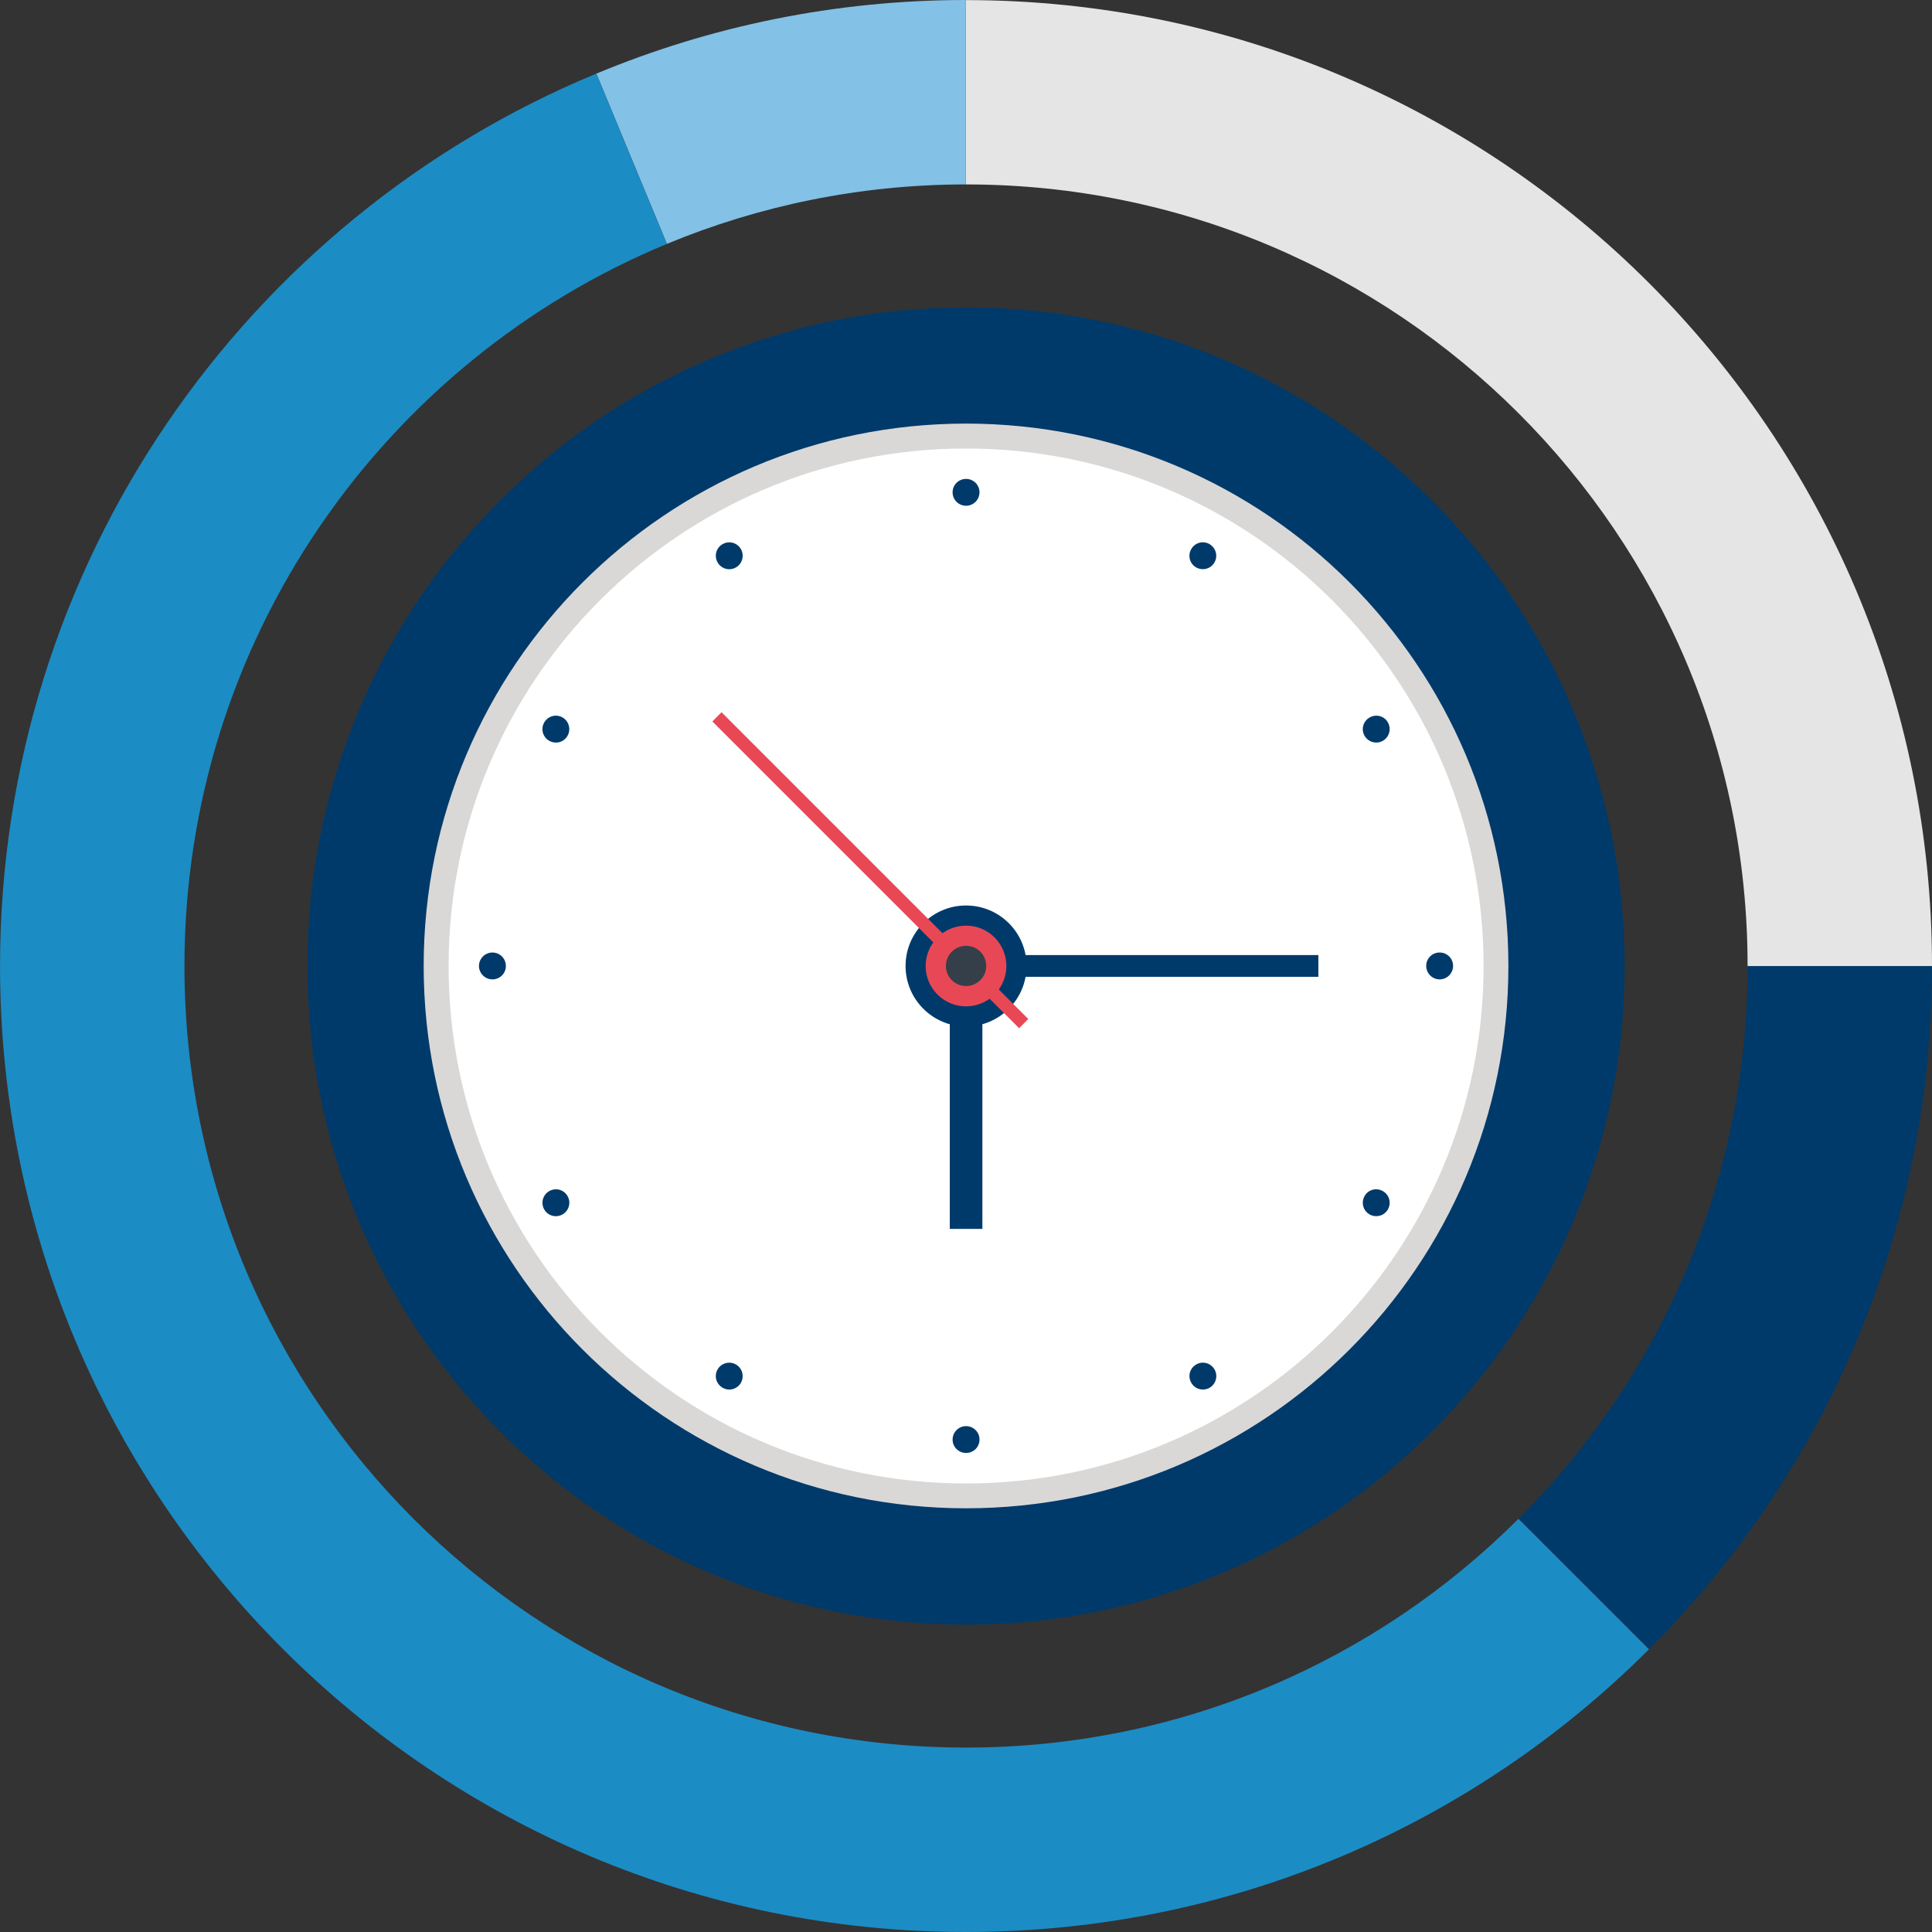 <svg width="100" height="100" viewBox="0 0 100 100" fill="none" xmlns="http://www.w3.org/2000/svg">
<rect x="0" y="0" width="100" height="100" fill="#333333" stroke="none"/>
<g clip-path="url(#clip0)">
<path d="M90.455 50.002C90.455 61.175 85.924 71.288 78.603 78.609L85.358 85.358C94.405 76.305 100 63.807 100 50.002H90.455Z" fill="#003A6A"/>
<path d="M50.002 9.546C72.343 9.546 90.455 27.659 90.455 50C90.455 50.002 90.455 50.002 90.455 50.002H100C100 22.391 77.608 0.005 50 0.005V9.546C50.001 9.546 50.001 9.546 50.002 9.546Z" fill="#E6E5E5"/>
<path d="M49.994 9.546V0C43.225 0 36.761 1.358 30.868 3.81L34.518 12.624C39.286 10.646 44.511 9.548 49.994 9.546Z" fill="#83C1E7"/>
<path d="M50.001 90.454C27.658 90.454 9.547 72.343 9.547 50C9.547 33.146 19.86 18.702 34.517 12.624L30.867 3.81C12.751 11.304 0.002 29.18 0.002 50.008C0.002 77.615 22.392 100 49.993 100C63.795 100 76.302 94.421 85.351 85.367L78.595 78.614C71.276 85.928 61.167 90.454 50.001 90.454Z" fill="#1C8CC4"/>
<path d="M84.092 50C84.092 68.829 68.832 84.091 50.001 84.091C31.176 84.091 15.911 68.829 15.911 50C15.911 31.171 31.176 15.909 50.001 15.909C68.832 15.909 84.092 31.171 84.092 50Z" fill="#003A6A"/>
<path d="M78.074 50C78.074 65.504 65.512 78.069 50.002 78.069C34.501 78.069 21.929 65.504 21.929 50C21.929 34.496 34.501 21.925 50.002 21.925C65.512 21.925 78.074 34.496 78.074 50Z" fill="#D9D8D7"/>
<path d="M76.79 50C76.79 64.79 64.792 76.784 50.001 76.784C35.209 76.784 23.219 64.79 23.219 50C23.219 35.206 35.209 23.215 50.001 23.215C64.792 23.215 76.79 35.206 76.79 50Z" fill="white"/>
<path d="M50.699 25.48C50.699 25.867 50.388 26.178 50.001 26.178C49.618 26.178 49.306 25.866 49.306 25.48C49.306 25.099 49.618 24.788 50.001 24.788C50.387 24.788 50.699 25.099 50.699 25.48Z" fill="#003A6A"/>
<path d="M38.348 28.419C38.539 28.753 38.426 29.177 38.092 29.37C37.759 29.562 37.336 29.447 37.144 29.113C36.953 28.779 37.065 28.358 37.397 28.166C37.733 27.973 38.156 28.086 38.348 28.419Z" fill="#003A6A"/>
<path d="M29.12 37.136C29.451 37.333 29.566 37.753 29.372 38.09C29.181 38.422 28.762 38.535 28.423 38.34C28.092 38.151 27.978 37.727 28.168 37.396C28.364 37.055 28.788 36.946 29.12 37.136Z" fill="#003A6A"/>
<path d="M25.488 49.302C25.874 49.302 26.184 49.613 26.184 50C26.186 50.382 25.874 50.693 25.488 50.693C25.106 50.693 24.793 50.382 24.791 50C24.793 49.613 25.105 49.302 25.488 49.302Z" fill="#003A6A"/>
<path d="M28.423 61.654C28.762 61.459 29.181 61.57 29.376 61.908C29.568 62.242 29.452 62.663 29.12 62.856C28.787 63.047 28.366 62.938 28.172 62.607C27.978 62.267 28.094 61.844 28.423 61.654Z" fill="#003A6A"/>
<path d="M37.143 70.88C37.337 70.547 37.758 70.435 38.094 70.626C38.424 70.818 38.538 71.241 38.347 71.576C38.157 71.908 37.733 72.022 37.401 71.829C37.064 71.633 36.951 71.21 37.143 70.88Z" fill="#003A6A"/>
<path d="M49.306 74.513C49.306 74.126 49.619 73.816 50.004 73.816C50.388 73.816 50.7 74.125 50.699 74.513C50.7 74.897 50.388 75.205 50.006 75.205C49.617 75.205 49.306 74.897 49.306 74.513Z" fill="#003A6A"/>
<path d="M61.663 71.576C61.466 71.239 61.581 70.817 61.916 70.624C62.249 70.433 62.669 70.546 62.862 70.88C63.055 71.21 62.94 71.633 62.612 71.828C62.277 72.022 61.852 71.906 61.663 71.576Z" fill="#003A6A"/>
<path d="M70.885 62.856C70.553 62.662 70.438 62.239 70.634 61.902C70.822 61.57 71.247 61.458 71.58 61.654C71.915 61.845 72.026 62.265 71.838 62.599C71.644 62.937 71.217 63.045 70.885 62.856Z" fill="#003A6A"/>
<path d="M74.515 50.693C74.13 50.691 73.823 50.38 73.82 49.995C73.82 49.609 74.13 49.3 74.517 49.302C74.899 49.3 75.211 49.609 75.211 49.992C75.211 50.382 74.899 50.691 74.515 50.693Z" fill="#003A6A"/>
<path d="M71.58 38.342C71.247 38.534 70.825 38.419 70.629 38.084C70.439 37.753 70.554 37.331 70.888 37.139C71.218 36.946 71.645 37.055 71.835 37.388C72.026 37.724 71.915 38.148 71.58 38.342Z" fill="#003A6A"/>
<path d="M62.859 29.115C62.665 29.447 62.246 29.559 61.908 29.366C61.579 29.176 61.464 28.752 61.661 28.418C61.85 28.084 62.275 27.971 62.604 28.163C62.938 28.357 63.05 28.78 62.859 29.115Z" fill="#003A6A"/>
<path d="M50.848 49.998H49.161V63.608H50.848V49.998Z" fill="#003A6A"/>
<path d="M68.238 49.434H51.395V50.559H68.238V49.434Z" fill="#003A6A"/>
<path d="M53.135 49.998C53.135 51.725 51.732 53.13 50.001 53.13C48.275 53.13 46.872 51.725 46.872 49.998C46.872 48.268 48.275 46.868 50.001 46.868C51.732 46.868 53.135 48.268 53.135 49.998Z" fill="#003A6A"/>
<path d="M53.223 52.743L52.749 53.221L36.871 37.343L37.345 36.864L53.223 52.743Z" fill="#E84855"/>
<path d="M52.089 49.998C52.089 51.15 51.156 52.089 50 52.089C48.847 52.089 47.911 51.15 47.911 50C47.911 48.846 48.851 47.911 50.001 47.91C51.156 47.91 52.089 48.844 52.089 49.998Z" fill="#E84855"/>
<path d="M51.048 49.998C51.048 50.575 50.575 51.038 50.001 51.038C49.428 51.038 48.96 50.575 48.96 49.998C48.96 49.417 49.429 48.955 50.001 48.955C50.575 48.955 51.048 49.417 51.048 49.998Z" fill="#353F49"/>
</g>
<defs>
<clipPath id="clip0">
<rect width="100" height="100" fill="white" transform="translate(0.001)"/>
</clipPath>
</defs>
</svg>
